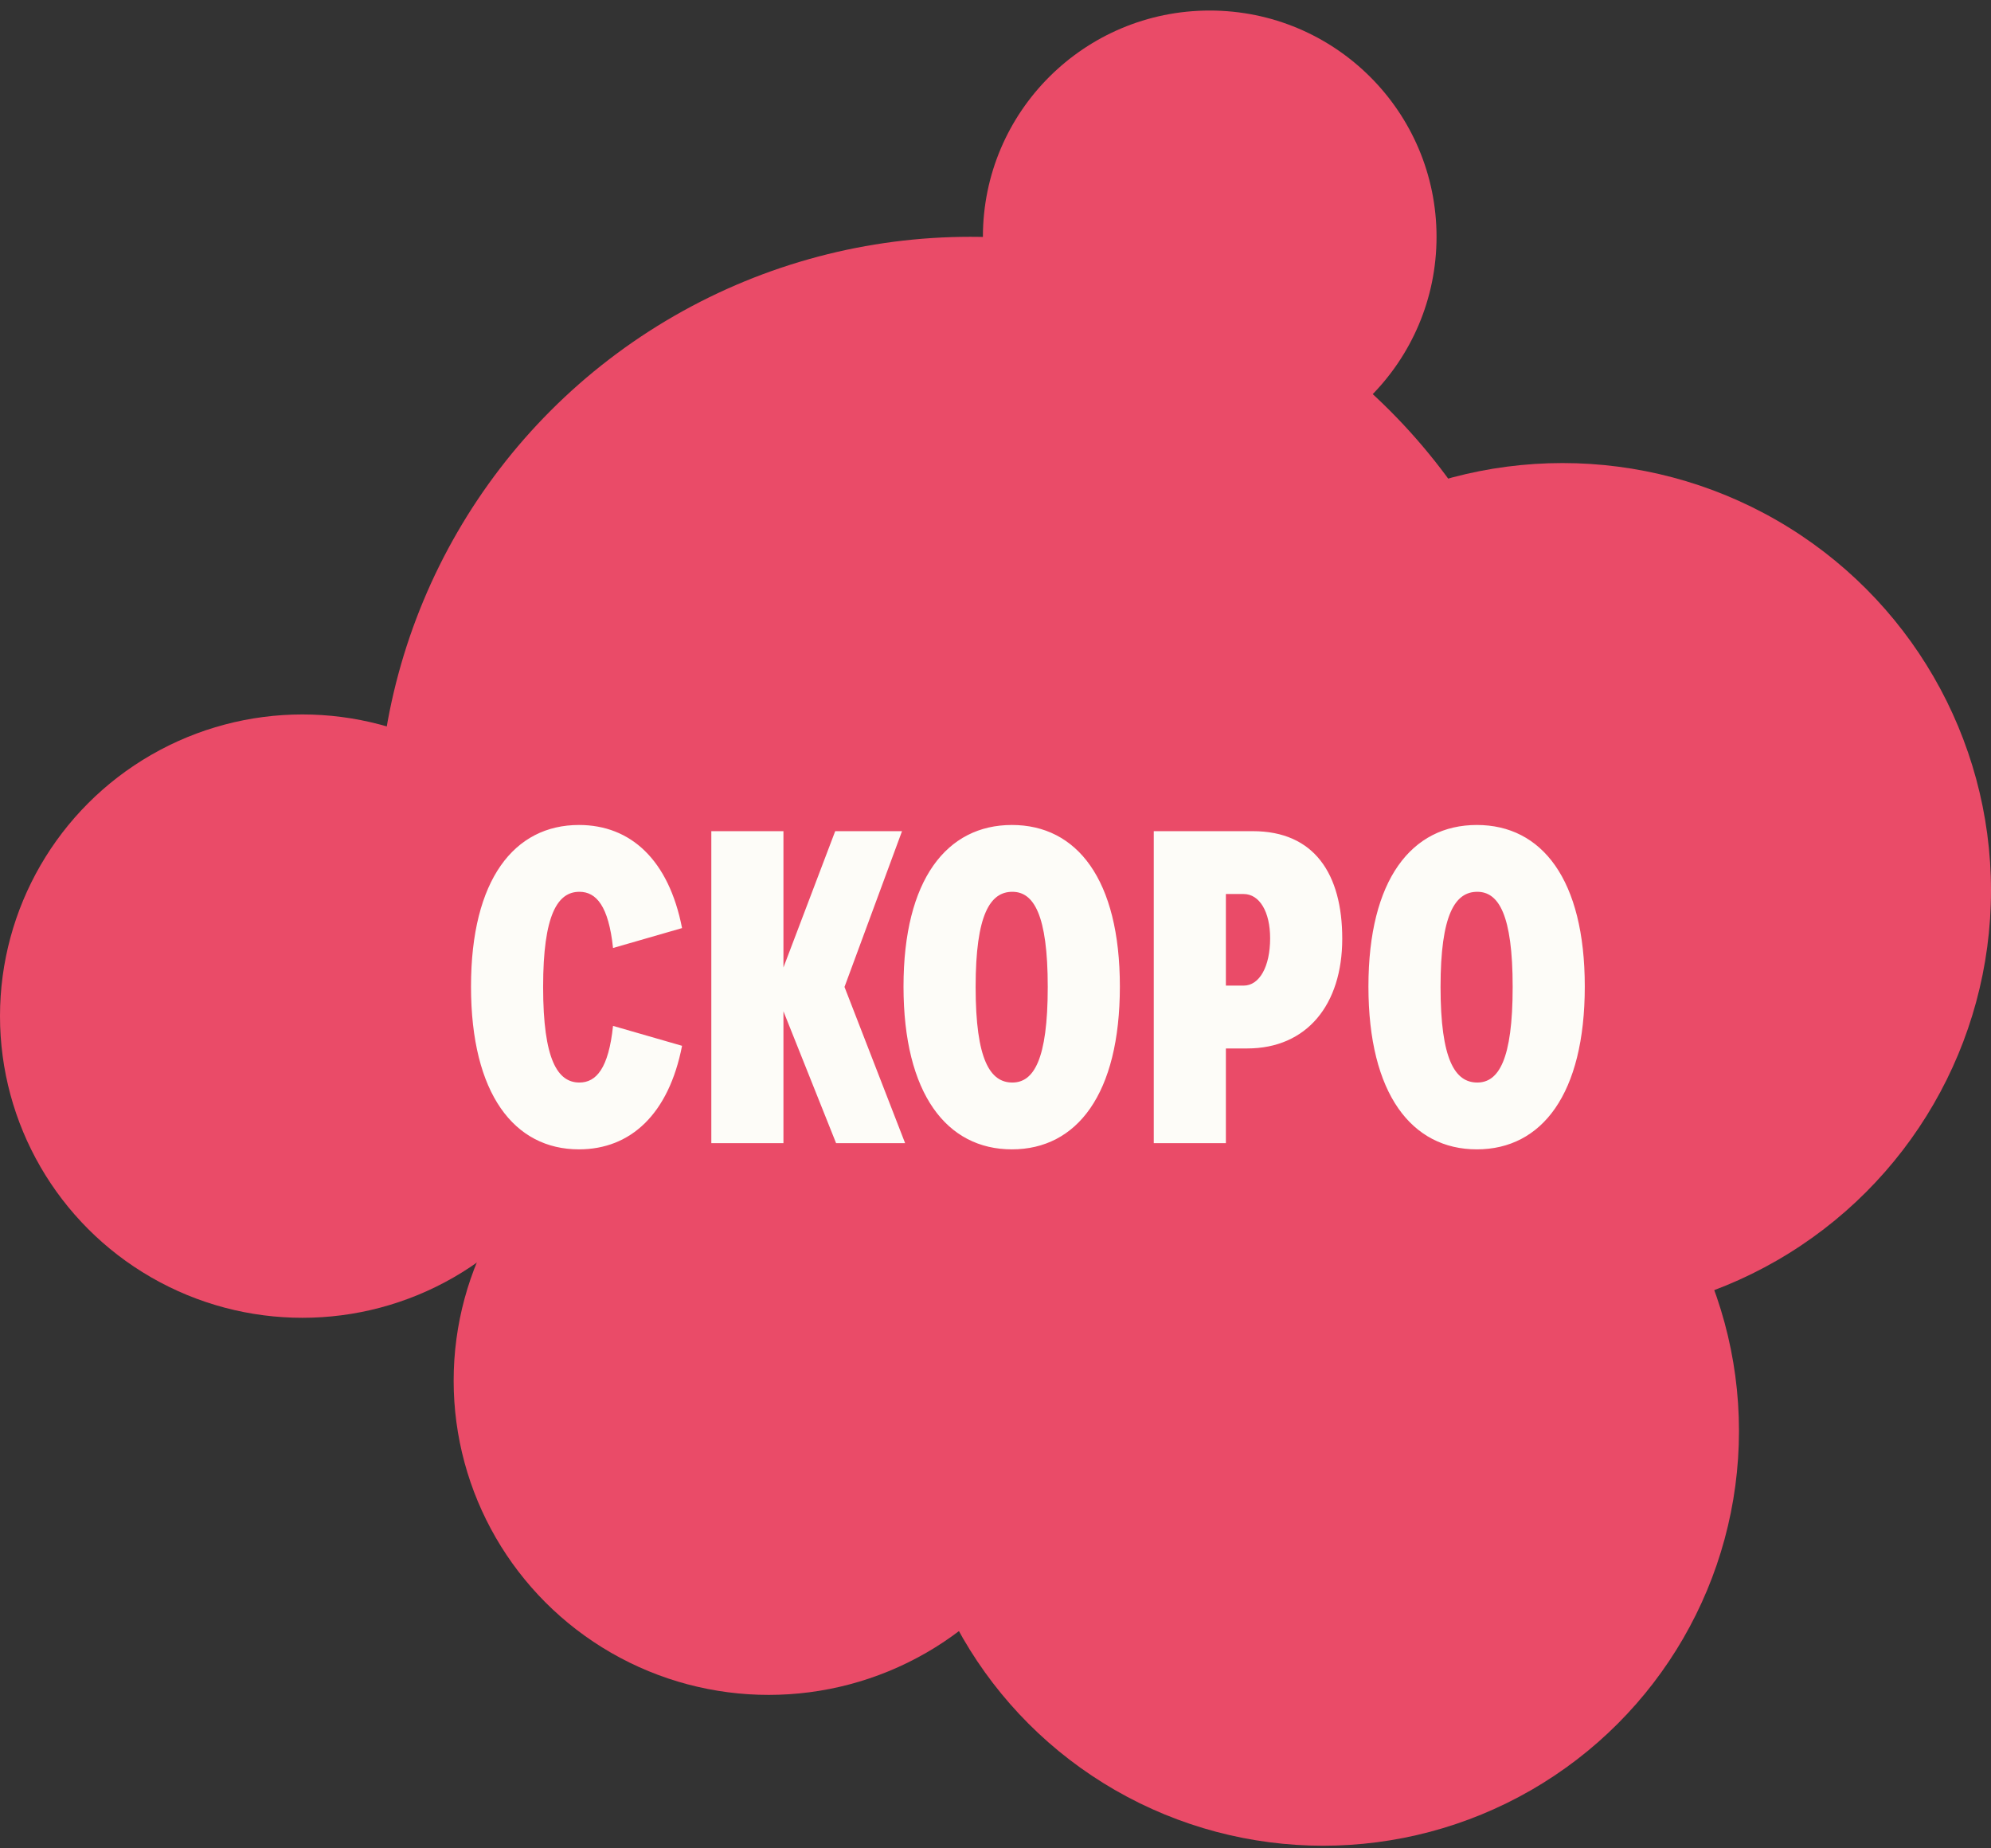 <?xml version="1.0" encoding="UTF-8"?> <svg xmlns="http://www.w3.org/2000/svg" width="153" height="142" viewBox="0 0 153 142" fill="none"><rect x="0" y="0" width="153" height="142" fill="#333333" stroke="none"/><ellipse cx="74.563" cy="63.584" rx="45.513" ry="45.39" fill="#EA4B68"></ellipse><ellipse cx="101.677" cy="109.94" rx="31.956" ry="31.87" fill="#EA4B68"></ellipse><ellipse cx="120.076" cy="68.413" rx="32.924" ry="32.836" fill="#EA4B68"></ellipse><ellipse cx="59.07" cy="106.077" rx="24.209" ry="24.144" fill="#EA4B68"></ellipse><ellipse cx="23.241" cy="78.07" rx="23.241" ry="23.178" fill="#EA4B68"></ellipse><ellipse cx="92.962" cy="18.194" rx="17.43" ry="17.384" fill="#EA4B68"></ellipse><path d="M44.525 83.172C45.817 83.172 46.769 82.084 47.109 78.82L52.413 80.35C51.393 85.586 48.469 88.306 44.491 88.306C39.527 88.306 36.195 84.056 36.195 75.794C36.195 67.566 39.527 63.384 44.491 63.384C48.469 63.384 51.393 66.07 52.413 71.306L47.109 72.836C46.769 69.606 45.817 68.518 44.525 68.518C42.859 68.518 41.737 70.252 41.737 75.828C41.737 81.438 42.859 83.172 44.525 83.172ZM54.662 63.86H60.204V74.332L64.182 63.86H69.316L64.896 75.828L69.554 87.83H64.25L60.204 77.698V87.83H54.662V63.86ZM69.431 75.794C69.431 67.566 72.763 63.384 77.761 63.384C82.759 63.384 86.057 67.566 86.057 75.794C86.057 84.056 82.759 88.306 77.761 88.306C72.763 88.306 69.431 84.056 69.431 75.794ZM74.973 75.828C74.973 81.438 76.095 83.172 77.795 83.172C79.427 83.172 80.515 81.438 80.515 75.828C80.515 70.252 79.427 68.518 77.795 68.518C76.095 68.518 74.973 70.252 74.973 75.828ZM88.662 63.86H96.278C101.004 63.86 103.146 67.158 103.146 72.122C103.146 77.188 100.426 80.554 95.836 80.554H94.204V87.83H88.662V63.86ZM94.204 75.726H95.564C96.788 75.726 97.604 74.264 97.604 72.088C97.604 70.048 96.788 68.688 95.564 68.688H94.204V75.726ZM105.158 75.794C105.158 67.566 108.49 63.384 113.488 63.384C118.486 63.384 121.784 67.566 121.784 75.794C121.784 84.056 118.486 88.306 113.488 88.306C108.49 88.306 105.158 84.056 105.158 75.794ZM110.7 75.828C110.7 81.438 111.822 83.172 113.522 83.172C115.154 83.172 116.242 81.438 116.242 75.828C116.242 70.252 115.154 68.518 113.522 68.518C111.822 68.518 110.7 70.252 110.7 75.828Z" fill="#FDFCF8"></path></svg> 